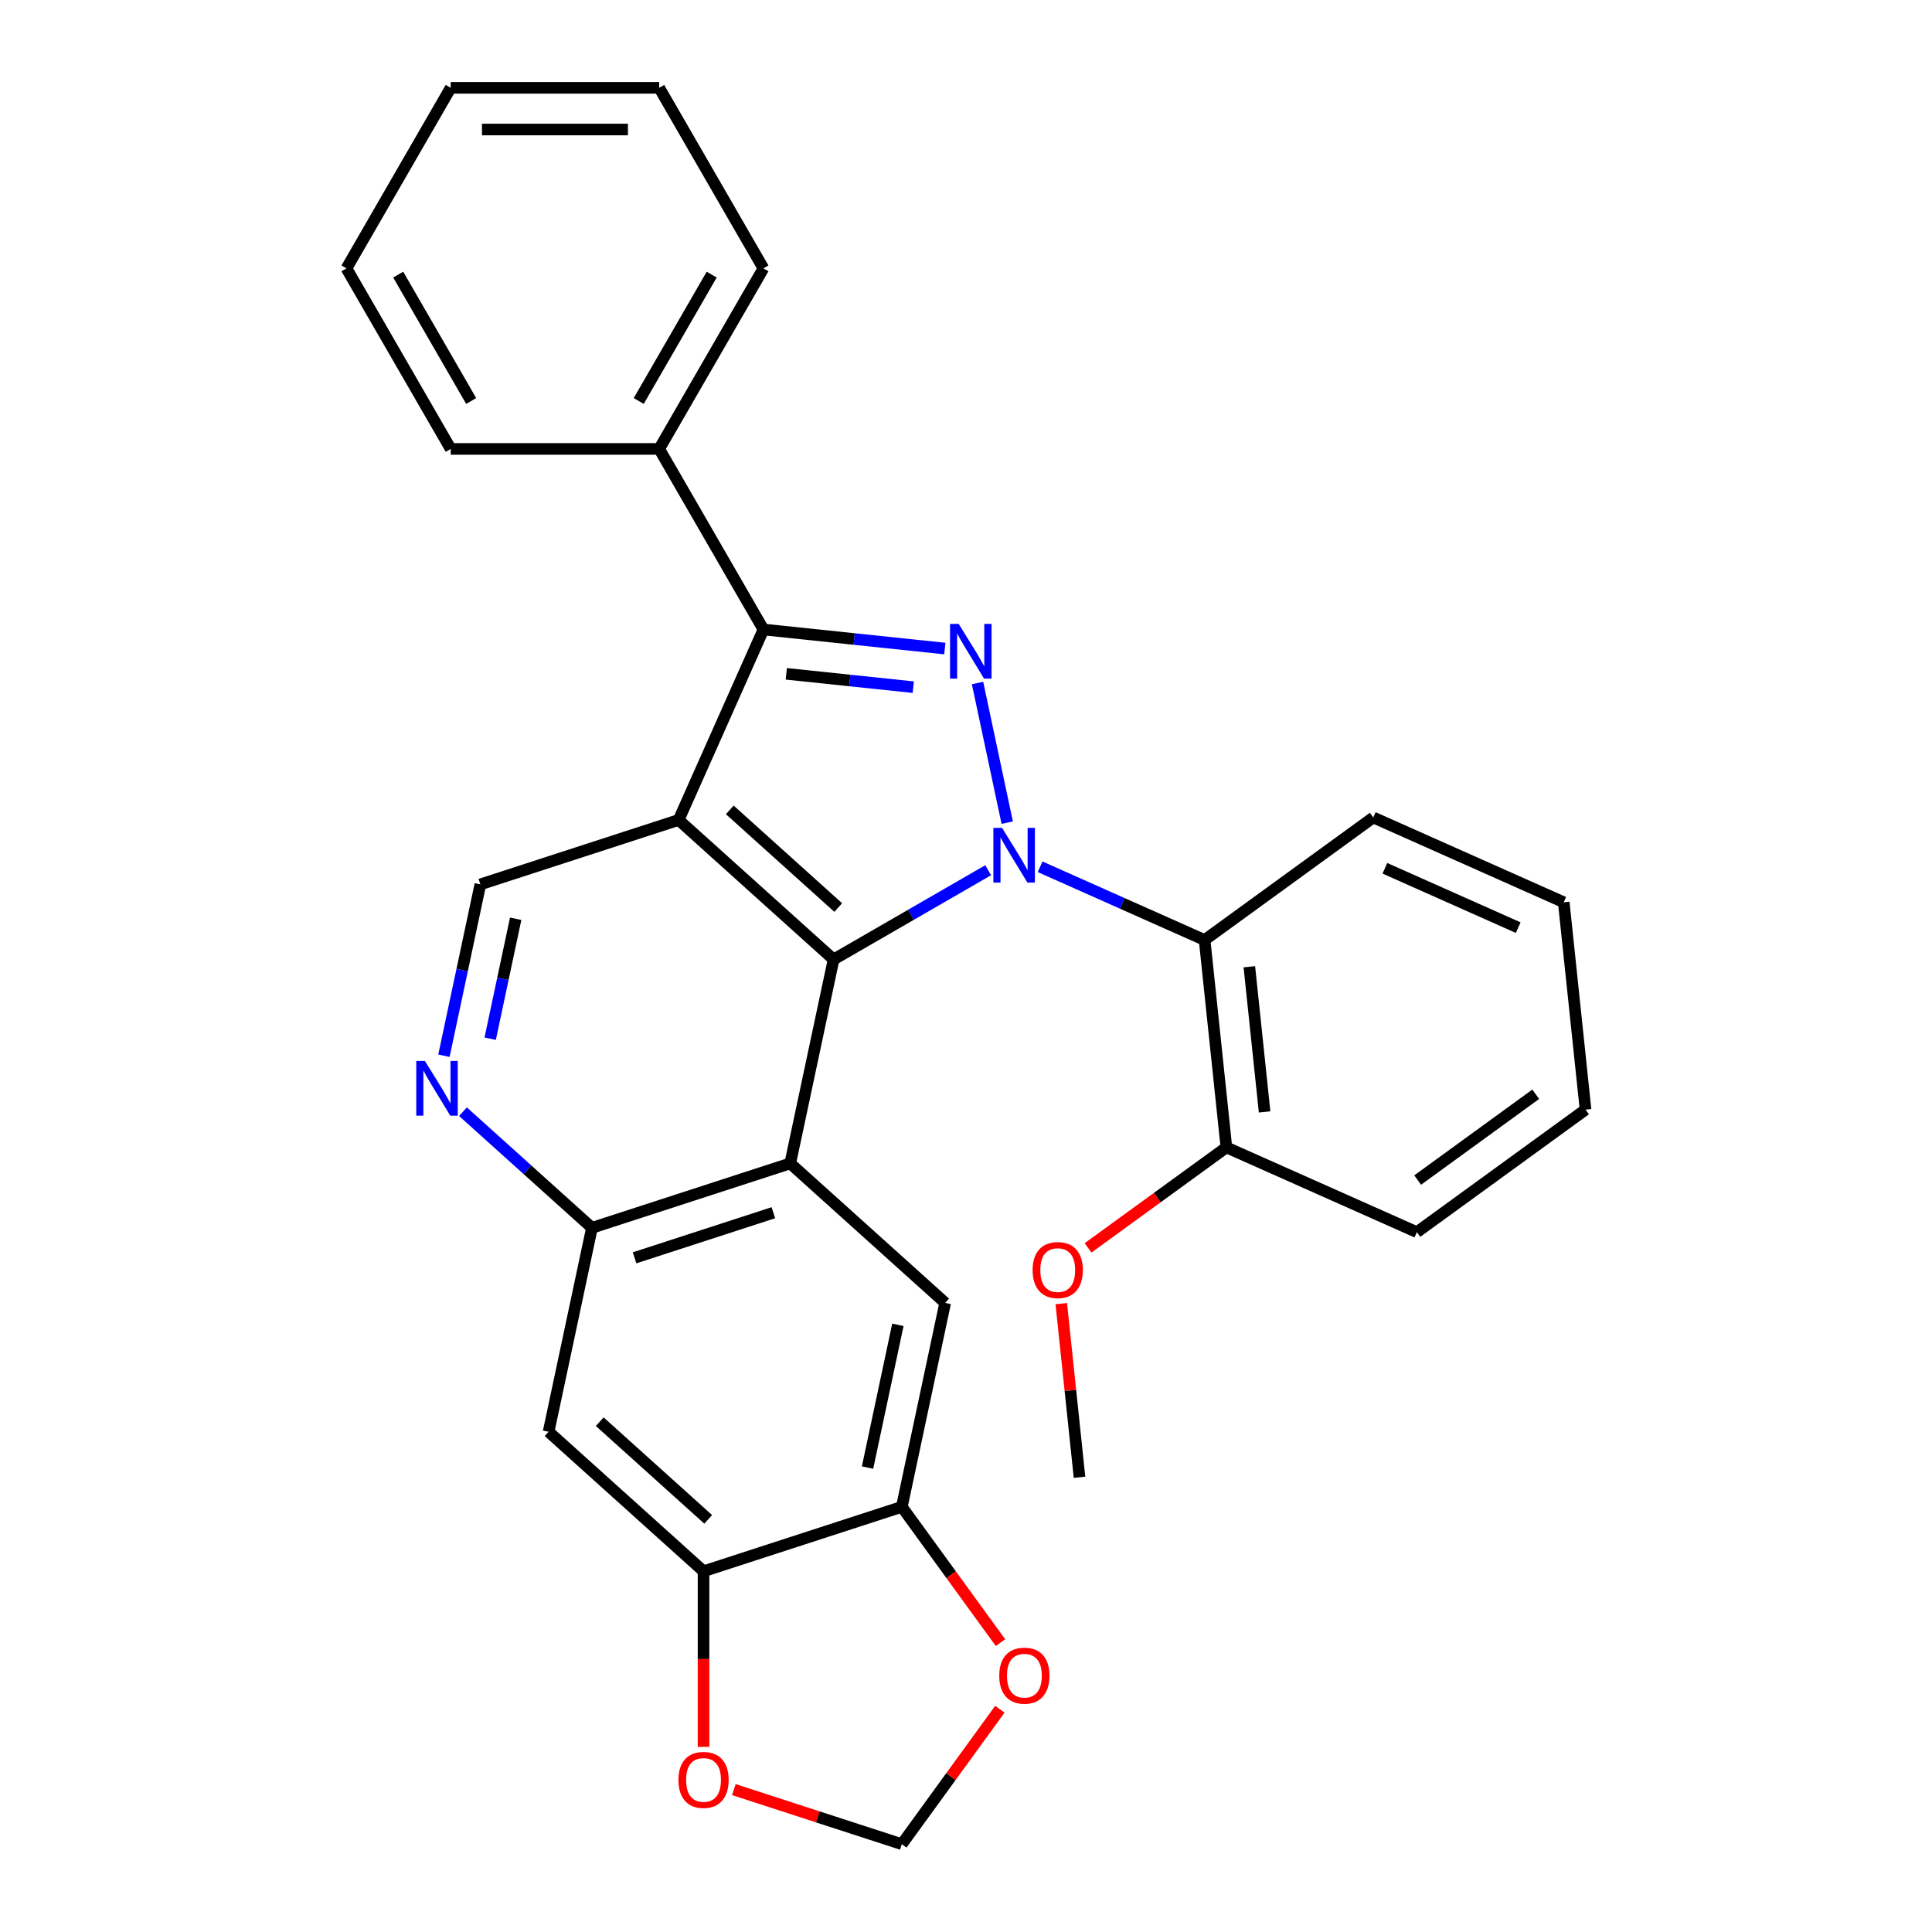 <?xml version='1.0' encoding='iso-8859-1'?>
<svg version='1.1' baseProfile='full'
              xmlns='http://www.w3.org/2000/svg'
                      xmlns:rdkit='http://www.rdkit.org/xml'
                      xmlns:xlink='http://www.w3.org/1999/xlink'
                  xml:space='preserve'
width='1000px' height='1000px' viewBox='0 0 1000 1000'>
<!-- END OF HEADER -->
<rect style='opacity:1.0;fill:#FFFFFF;stroke:none' width='1000' height='1000' x='0' y='0'> </rect>
<path class='bond-0' d='M 511.479,450.418 L 471.47,473.517' style='fill:none;fill-rule:evenodd;stroke:#0000FF;stroke-width:6px;stroke-linecap:butt;stroke-linejoin:miter;stroke-opacity:1' />
<path class='bond-0' d='M 471.47,473.517 L 431.461,496.616' style='fill:none;fill-rule:evenodd;stroke:#000000;stroke-width:6px;stroke-linecap:butt;stroke-linejoin:miter;stroke-opacity:1' />
<path class='bond-2' d='M 521.334,425.802 L 505.972,353.531' style='fill:none;fill-rule:evenodd;stroke:#0000FF;stroke-width:6px;stroke-linecap:butt;stroke-linejoin:miter;stroke-opacity:1' />
<path class='bond-5' d='M 538.355,448.642 L 580.928,467.597' style='fill:none;fill-rule:evenodd;stroke:#0000FF;stroke-width:6px;stroke-linecap:butt;stroke-linejoin:miter;stroke-opacity:1' />
<path class='bond-5' d='M 580.928,467.597 L 623.502,486.552' style='fill:none;fill-rule:evenodd;stroke:#000000;stroke-width:6px;stroke-linecap:butt;stroke-linejoin:miter;stroke-opacity:1' />
<path class='bond-1' d='M 431.461,496.616 L 351.265,424.408' style='fill:none;fill-rule:evenodd;stroke:#000000;stroke-width:6px;stroke-linecap:butt;stroke-linejoin:miter;stroke-opacity:1' />
<path class='bond-1' d='M 433.873,469.746 L 377.736,419.2' style='fill:none;fill-rule:evenodd;stroke:#000000;stroke-width:6px;stroke-linecap:butt;stroke-linejoin:miter;stroke-opacity:1' />
<path class='bond-4' d='M 431.461,496.616 L 409.024,602.172' style='fill:none;fill-rule:evenodd;stroke:#000000;stroke-width:6px;stroke-linecap:butt;stroke-linejoin:miter;stroke-opacity:1' />
<path class='bond-9' d='M 351.265,424.408 L 248.633,457.755' style='fill:none;fill-rule:evenodd;stroke:#000000;stroke-width:6px;stroke-linecap:butt;stroke-linejoin:miter;stroke-opacity:1' />
<path class='bond-29' d='M 351.265,424.408 L 395.158,325.823' style='fill:none;fill-rule:evenodd;stroke:#000000;stroke-width:6px;stroke-linecap:butt;stroke-linejoin:miter;stroke-opacity:1' />
<path class='bond-3' d='M 489.043,335.691 L 442.1,330.757' style='fill:none;fill-rule:evenodd;stroke:#0000FF;stroke-width:6px;stroke-linecap:butt;stroke-linejoin:miter;stroke-opacity:1' />
<path class='bond-3' d='M 442.1,330.757 L 395.158,325.823' style='fill:none;fill-rule:evenodd;stroke:#000000;stroke-width:6px;stroke-linecap:butt;stroke-linejoin:miter;stroke-opacity:1' />
<path class='bond-3' d='M 472.704,355.676 L 439.844,352.222' style='fill:none;fill-rule:evenodd;stroke:#0000FF;stroke-width:6px;stroke-linecap:butt;stroke-linejoin:miter;stroke-opacity:1' />
<path class='bond-3' d='M 439.844,352.222 L 406.984,348.768' style='fill:none;fill-rule:evenodd;stroke:#000000;stroke-width:6px;stroke-linecap:butt;stroke-linejoin:miter;stroke-opacity:1' />
<path class='bond-15' d='M 395.158,325.823 L 341.201,232.367' style='fill:none;fill-rule:evenodd;stroke:#000000;stroke-width:6px;stroke-linecap:butt;stroke-linejoin:miter;stroke-opacity:1' />
<path class='bond-6' d='M 409.024,602.172 L 306.392,635.52' style='fill:none;fill-rule:evenodd;stroke:#000000;stroke-width:6px;stroke-linecap:butt;stroke-linejoin:miter;stroke-opacity:1' />
<path class='bond-6' d='M 400.299,627.701 L 328.456,651.044' style='fill:none;fill-rule:evenodd;stroke:#000000;stroke-width:6px;stroke-linecap:butt;stroke-linejoin:miter;stroke-opacity:1' />
<path class='bond-7' d='M 409.024,602.172 L 489.22,674.381' style='fill:none;fill-rule:evenodd;stroke:#000000;stroke-width:6px;stroke-linecap:butt;stroke-linejoin:miter;stroke-opacity:1' />
<path class='bond-16' d='M 623.502,486.552 L 634.782,593.875' style='fill:none;fill-rule:evenodd;stroke:#000000;stroke-width:6px;stroke-linecap:butt;stroke-linejoin:miter;stroke-opacity:1' />
<path class='bond-16' d='M 646.658,500.394 L 654.554,575.521' style='fill:none;fill-rule:evenodd;stroke:#000000;stroke-width:6px;stroke-linecap:butt;stroke-linejoin:miter;stroke-opacity:1' />
<path class='bond-18' d='M 623.502,486.552 L 710.806,423.122' style='fill:none;fill-rule:evenodd;stroke:#000000;stroke-width:6px;stroke-linecap:butt;stroke-linejoin:miter;stroke-opacity:1' />
<path class='bond-8' d='M 306.392,635.52 L 273.013,605.465' style='fill:none;fill-rule:evenodd;stroke:#000000;stroke-width:6px;stroke-linecap:butt;stroke-linejoin:miter;stroke-opacity:1' />
<path class='bond-8' d='M 273.013,605.465 L 239.634,575.411' style='fill:none;fill-rule:evenodd;stroke:#0000FF;stroke-width:6px;stroke-linecap:butt;stroke-linejoin:miter;stroke-opacity:1' />
<path class='bond-10' d='M 306.392,635.52 L 283.955,741.076' style='fill:none;fill-rule:evenodd;stroke:#000000;stroke-width:6px;stroke-linecap:butt;stroke-linejoin:miter;stroke-opacity:1' />
<path class='bond-11' d='M 489.22,674.381 L 466.783,779.937' style='fill:none;fill-rule:evenodd;stroke:#000000;stroke-width:6px;stroke-linecap:butt;stroke-linejoin:miter;stroke-opacity:1' />
<path class='bond-11' d='M 464.743,685.727 L 449.038,759.616' style='fill:none;fill-rule:evenodd;stroke:#000000;stroke-width:6px;stroke-linecap:butt;stroke-linejoin:miter;stroke-opacity:1' />
<path class='bond-30' d='M 229.779,546.453 L 239.206,502.104' style='fill:none;fill-rule:evenodd;stroke:#0000FF;stroke-width:6px;stroke-linecap:butt;stroke-linejoin:miter;stroke-opacity:1' />
<path class='bond-30' d='M 239.206,502.104 L 248.633,457.755' style='fill:none;fill-rule:evenodd;stroke:#000000;stroke-width:6px;stroke-linecap:butt;stroke-linejoin:miter;stroke-opacity:1' />
<path class='bond-30' d='M 253.719,537.636 L 260.317,506.591' style='fill:none;fill-rule:evenodd;stroke:#0000FF;stroke-width:6px;stroke-linecap:butt;stroke-linejoin:miter;stroke-opacity:1' />
<path class='bond-30' d='M 260.317,506.591 L 266.916,475.547' style='fill:none;fill-rule:evenodd;stroke:#000000;stroke-width:6px;stroke-linecap:butt;stroke-linejoin:miter;stroke-opacity:1' />
<path class='bond-32' d='M 283.955,741.076 L 364.151,813.284' style='fill:none;fill-rule:evenodd;stroke:#000000;stroke-width:6px;stroke-linecap:butt;stroke-linejoin:miter;stroke-opacity:1' />
<path class='bond-32' d='M 310.426,735.868 L 366.563,786.414' style='fill:none;fill-rule:evenodd;stroke:#000000;stroke-width:6px;stroke-linecap:butt;stroke-linejoin:miter;stroke-opacity:1' />
<path class='bond-12' d='M 466.783,779.937 L 364.151,813.284' style='fill:none;fill-rule:evenodd;stroke:#000000;stroke-width:6px;stroke-linecap:butt;stroke-linejoin:miter;stroke-opacity:1' />
<path class='bond-13' d='M 466.783,779.937 L 492.317,815.08' style='fill:none;fill-rule:evenodd;stroke:#000000;stroke-width:6px;stroke-linecap:butt;stroke-linejoin:miter;stroke-opacity:1' />
<path class='bond-13' d='M 492.317,815.08 L 517.85,850.223' style='fill:none;fill-rule:evenodd;stroke:#FF0000;stroke-width:6px;stroke-linecap:butt;stroke-linejoin:miter;stroke-opacity:1' />
<path class='bond-14' d='M 364.151,813.284 L 364.151,858.732' style='fill:none;fill-rule:evenodd;stroke:#000000;stroke-width:6px;stroke-linecap:butt;stroke-linejoin:miter;stroke-opacity:1' />
<path class='bond-14' d='M 364.151,858.732 L 364.151,904.18' style='fill:none;fill-rule:evenodd;stroke:#FF0000;stroke-width:6px;stroke-linecap:butt;stroke-linejoin:miter;stroke-opacity:1' />
<path class='bond-17' d='M 517.53,884.699 L 492.157,919.622' style='fill:none;fill-rule:evenodd;stroke:#FF0000;stroke-width:6px;stroke-linecap:butt;stroke-linejoin:miter;stroke-opacity:1' />
<path class='bond-17' d='M 492.157,919.622 L 466.783,954.545' style='fill:none;fill-rule:evenodd;stroke:#000000;stroke-width:6px;stroke-linecap:butt;stroke-linejoin:miter;stroke-opacity:1' />
<path class='bond-34' d='M 379.849,926.299 L 423.316,940.422' style='fill:none;fill-rule:evenodd;stroke:#FF0000;stroke-width:6px;stroke-linecap:butt;stroke-linejoin:miter;stroke-opacity:1' />
<path class='bond-34' d='M 423.316,940.422 L 466.783,954.545' style='fill:none;fill-rule:evenodd;stroke:#000000;stroke-width:6px;stroke-linecap:butt;stroke-linejoin:miter;stroke-opacity:1' />
<path class='bond-21' d='M 341.201,232.367 L 395.158,138.911' style='fill:none;fill-rule:evenodd;stroke:#000000;stroke-width:6px;stroke-linecap:butt;stroke-linejoin:miter;stroke-opacity:1' />
<path class='bond-21' d='M 330.603,207.557 L 368.373,142.138' style='fill:none;fill-rule:evenodd;stroke:#000000;stroke-width:6px;stroke-linecap:butt;stroke-linejoin:miter;stroke-opacity:1' />
<path class='bond-22' d='M 341.201,232.367 L 233.287,232.367' style='fill:none;fill-rule:evenodd;stroke:#000000;stroke-width:6px;stroke-linecap:butt;stroke-linejoin:miter;stroke-opacity:1' />
<path class='bond-19' d='M 634.782,593.875 L 598.978,619.888' style='fill:none;fill-rule:evenodd;stroke:#000000;stroke-width:6px;stroke-linecap:butt;stroke-linejoin:miter;stroke-opacity:1' />
<path class='bond-19' d='M 598.978,619.888 L 563.175,645.9' style='fill:none;fill-rule:evenodd;stroke:#FF0000;stroke-width:6px;stroke-linecap:butt;stroke-linejoin:miter;stroke-opacity:1' />
<path class='bond-20' d='M 634.782,593.875 L 733.366,637.768' style='fill:none;fill-rule:evenodd;stroke:#000000;stroke-width:6px;stroke-linecap:butt;stroke-linejoin:miter;stroke-opacity:1' />
<path class='bond-24' d='M 710.806,423.122 L 809.39,467.014' style='fill:none;fill-rule:evenodd;stroke:#000000;stroke-width:6px;stroke-linecap:butt;stroke-linejoin:miter;stroke-opacity:1' />
<path class='bond-24' d='M 716.815,449.423 L 785.824,480.147' style='fill:none;fill-rule:evenodd;stroke:#000000;stroke-width:6px;stroke-linecap:butt;stroke-linejoin:miter;stroke-opacity:1' />
<path class='bond-23' d='M 549.312,674.763 L 554.035,719.696' style='fill:none;fill-rule:evenodd;stroke:#FF0000;stroke-width:6px;stroke-linecap:butt;stroke-linejoin:miter;stroke-opacity:1' />
<path class='bond-23' d='M 554.035,719.696 L 558.757,764.628' style='fill:none;fill-rule:evenodd;stroke:#000000;stroke-width:6px;stroke-linecap:butt;stroke-linejoin:miter;stroke-opacity:1' />
<path class='bond-31' d='M 733.366,637.768 L 820.67,574.337' style='fill:none;fill-rule:evenodd;stroke:#000000;stroke-width:6px;stroke-linecap:butt;stroke-linejoin:miter;stroke-opacity:1' />
<path class='bond-31' d='M 733.776,610.792 L 794.889,566.391' style='fill:none;fill-rule:evenodd;stroke:#000000;stroke-width:6px;stroke-linecap:butt;stroke-linejoin:miter;stroke-opacity:1' />
<path class='bond-26' d='M 395.158,138.911 L 341.201,45.455' style='fill:none;fill-rule:evenodd;stroke:#000000;stroke-width:6px;stroke-linecap:butt;stroke-linejoin:miter;stroke-opacity:1' />
<path class='bond-27' d='M 233.287,232.367 L 179.33,138.911' style='fill:none;fill-rule:evenodd;stroke:#000000;stroke-width:6px;stroke-linecap:butt;stroke-linejoin:miter;stroke-opacity:1' />
<path class='bond-27' d='M 243.884,207.557 L 206.114,142.138' style='fill:none;fill-rule:evenodd;stroke:#000000;stroke-width:6px;stroke-linecap:butt;stroke-linejoin:miter;stroke-opacity:1' />
<path class='bond-25' d='M 809.39,467.014 L 820.67,574.337' style='fill:none;fill-rule:evenodd;stroke:#000000;stroke-width:6px;stroke-linecap:butt;stroke-linejoin:miter;stroke-opacity:1' />
<path class='bond-33' d='M 341.201,45.455 L 233.287,45.455' style='fill:none;fill-rule:evenodd;stroke:#000000;stroke-width:6px;stroke-linecap:butt;stroke-linejoin:miter;stroke-opacity:1' />
<path class='bond-33' d='M 325.014,67.037 L 249.474,67.037' style='fill:none;fill-rule:evenodd;stroke:#000000;stroke-width:6px;stroke-linecap:butt;stroke-linejoin:miter;stroke-opacity:1' />
<path class='bond-28' d='M 179.33,138.911 L 233.287,45.455' style='fill:none;fill-rule:evenodd;stroke:#000000;stroke-width:6px;stroke-linecap:butt;stroke-linejoin:miter;stroke-opacity:1' />
<path  class='atom-0' d='M 518.657 428.499
L 527.937 443.499
Q 528.857 444.979, 530.337 447.659
Q 531.817 450.339, 531.897 450.499
L 531.897 428.499
L 535.657 428.499
L 535.657 456.819
L 531.777 456.819
L 521.817 440.419
Q 520.657 438.499, 519.417 436.299
Q 518.217 434.099, 517.857 433.419
L 517.857 456.819
L 514.177 456.819
L 514.177 428.499
L 518.657 428.499
' fill='#0000FF'/>
<path  class='atom-3' d='M 496.221 322.944
L 505.501 337.944
Q 506.421 339.424, 507.901 342.104
Q 509.381 344.784, 509.461 344.944
L 509.461 322.944
L 513.221 322.944
L 513.221 351.264
L 509.341 351.264
L 499.381 334.864
Q 498.221 332.944, 496.981 330.744
Q 495.781 328.544, 495.421 327.864
L 495.421 351.264
L 491.741 351.264
L 491.741 322.944
L 496.221 322.944
' fill='#0000FF'/>
<path  class='atom-9' d='M 219.936 549.151
L 229.216 564.151
Q 230.136 565.631, 231.616 568.311
Q 233.096 570.991, 233.176 571.151
L 233.176 549.151
L 236.936 549.151
L 236.936 577.471
L 233.056 577.471
L 223.096 561.071
Q 221.936 559.151, 220.696 556.951
Q 219.496 554.751, 219.136 554.071
L 219.136 577.471
L 215.456 577.471
L 215.456 549.151
L 219.936 549.151
' fill='#0000FF'/>
<path  class='atom-14' d='M 517.214 867.321
Q 517.214 860.521, 520.574 856.721
Q 523.934 852.921, 530.214 852.921
Q 536.494 852.921, 539.854 856.721
Q 543.214 860.521, 543.214 867.321
Q 543.214 874.201, 539.814 878.121
Q 536.414 882.001, 530.214 882.001
Q 523.974 882.001, 520.574 878.121
Q 517.214 874.241, 517.214 867.321
M 530.214 878.801
Q 534.534 878.801, 536.854 875.921
Q 539.214 873.001, 539.214 867.321
Q 539.214 861.761, 536.854 858.961
Q 534.534 856.121, 530.214 856.121
Q 525.894 856.121, 523.534 858.921
Q 521.214 861.721, 521.214 867.321
Q 521.214 873.041, 523.534 875.921
Q 525.894 878.801, 530.214 878.801
' fill='#FF0000'/>
<path  class='atom-15' d='M 351.151 921.278
Q 351.151 914.478, 354.511 910.678
Q 357.871 906.878, 364.151 906.878
Q 370.431 906.878, 373.791 910.678
Q 377.151 914.478, 377.151 921.278
Q 377.151 928.158, 373.751 932.078
Q 370.351 935.958, 364.151 935.958
Q 357.911 935.958, 354.511 932.078
Q 351.151 928.198, 351.151 921.278
M 364.151 932.758
Q 368.471 932.758, 370.791 929.878
Q 373.151 926.958, 373.151 921.278
Q 373.151 915.718, 370.791 912.918
Q 368.471 910.078, 364.151 910.078
Q 359.831 910.078, 357.471 912.878
Q 355.151 915.678, 355.151 921.278
Q 355.151 926.998, 357.471 929.878
Q 359.831 932.758, 364.151 932.758
' fill='#FF0000'/>
<path  class='atom-20' d='M 534.477 657.385
Q 534.477 650.585, 537.837 646.785
Q 541.197 642.985, 547.477 642.985
Q 553.757 642.985, 557.117 646.785
Q 560.477 650.585, 560.477 657.385
Q 560.477 664.265, 557.077 668.185
Q 553.677 672.065, 547.477 672.065
Q 541.237 672.065, 537.837 668.185
Q 534.477 664.305, 534.477 657.385
M 547.477 668.865
Q 551.797 668.865, 554.117 665.985
Q 556.477 663.065, 556.477 657.385
Q 556.477 651.825, 554.117 649.025
Q 551.797 646.185, 547.477 646.185
Q 543.157 646.185, 540.797 648.985
Q 538.477 651.785, 538.477 657.385
Q 538.477 663.105, 540.797 665.985
Q 543.157 668.865, 547.477 668.865
' fill='#FF0000'/>
</svg>
